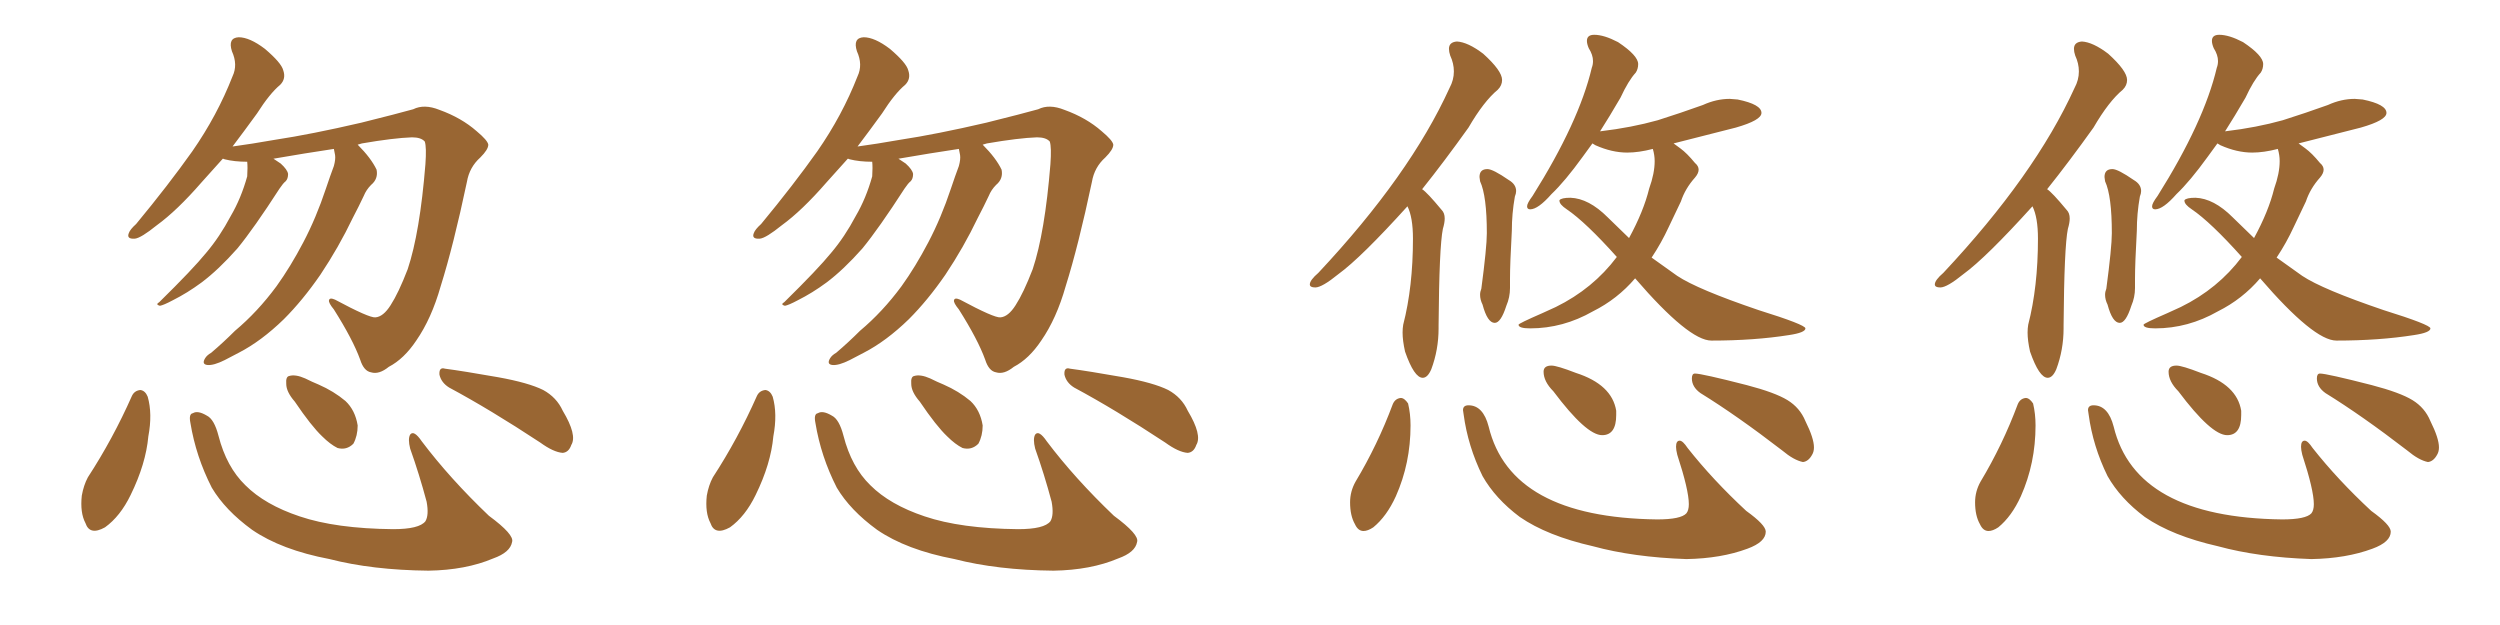 <svg xmlns="http://www.w3.org/2000/svg" xmlns:xlink="http://www.w3.org/1999/xlink" width="600" height="150"><path fill="#996633" padding="10" d="M80.13 35.74L80.13 35.74Q73.24 36.77 65.63 38.09L65.63 38.09Q66.50 38.67 67.38 39.26L67.38 39.26Q68.99 40.72 69.14 41.75L69.14 41.75Q69.14 42.92 68.55 43.51L68.55 43.51Q67.97 43.95 67.09 45.26L67.09 45.26Q60.94 54.79 56.98 59.62L56.98 59.62Q52.44 64.75 48.34 67.82L48.34 67.82Q44.97 70.31 41.46 72.07L41.46 72.07Q39.26 73.24 38.38 73.39L38.38 73.39Q37.21 73.10 38.23 72.51L38.23 72.51Q46.29 64.60 49.51 60.64L49.51 60.64Q52.73 56.84 55.37 51.86L55.37 51.86Q57.86 47.61 59.33 42.33L59.33 42.33Q59.47 40.14 59.33 38.82L59.33 38.82Q56.25 38.82 53.91 38.23L53.91 38.23Q53.61 38.09 53.47 38.09L53.47 38.09Q50.68 41.16 48.34 43.80L48.34 43.80Q42.48 50.54 37.65 54.05L37.65 54.05Q33.84 57.13 32.37 57.28L32.37 57.28Q30.32 57.42 30.91 55.96L30.91 55.96Q31.20 55.08 32.67 53.76L32.67 53.76Q40.43 44.38 46.14 36.33L46.14 36.33Q52.15 27.69 55.81 18.31L55.81 18.31Q57.13 15.53 55.66 12.30L55.66 12.30Q54.64 9.08 57.28 8.94L57.28 8.94Q59.91 8.94 63.57 11.72L63.57 11.72Q67.53 15.09 67.97 16.85L67.97 16.85Q68.70 18.90 67.24 20.36L67.24 20.36Q64.75 22.41 61.67 27.25L61.67 27.25Q58.59 31.49 55.81 35.16L55.81 35.16Q60.21 34.57 66.06 33.54L66.06 33.54Q74.71 32.23 86.72 29.44L86.72 29.44Q95.51 27.25 99.17 26.22L99.17 26.22Q101.81 24.90 105.47 26.37L105.47 26.37Q110.74 28.27 114.40 31.49L114.40 31.49Q117.04 33.69 117.19 34.72L117.19 34.72Q117.19 35.89 115.28 37.79L115.28 37.79Q112.65 40.14 112.06 43.65L112.06 43.65Q108.84 58.89 105.76 68.70L105.76 68.70Q103.56 76.46 99.90 81.74L99.90 81.74Q96.97 86.13 93.31 88.04L93.31 88.04Q90.97 89.94 89.06 89.36L89.06 89.36Q87.30 89.06 86.43 86.28L86.43 86.28Q84.67 81.45 80.13 74.27L80.13 74.27Q78.81 72.66 78.96 72.07L78.96 72.07Q79.10 71.34 80.42 71.92L80.42 71.92Q88.62 76.32 90.09 76.17L90.09 76.17Q91.99 76.03 93.75 73.24L93.75 73.24Q95.65 70.31 97.85 64.60L97.85 64.60Q100.78 55.81 102.10 39.40L102.10 39.40Q102.39 35.30 101.95 33.98L101.95 33.98Q101.07 32.96 98.88 32.96L98.88 32.96Q94.48 33.11 86.87 34.42L86.87 34.42Q86.28 34.57 85.84 34.72L85.84 34.72Q89.06 37.94 90.38 40.72L90.38 40.72Q90.82 42.92 89.06 44.38L89.06 44.38Q87.89 45.56 87.30 47.02L87.30 47.02Q86.13 49.51 84.67 52.29L84.67 52.29Q81.30 59.33 76.90 65.92L76.90 65.92Q72.66 72.07 68.12 76.61L68.12 76.61Q62.70 81.88 57.28 84.67L57.28 84.67Q55.66 85.55 53.91 86.43L53.91 86.43Q51.27 87.74 49.80 87.60L49.80 87.60Q48.34 87.45 49.22 85.99L49.22 85.99Q49.66 85.25 50.68 84.67L50.68 84.67Q53.61 82.18 56.40 79.39L56.40 79.39Q61.82 74.85 66.36 68.70L66.36 68.70Q69.73 64.01 72.80 58.15L72.80 58.15Q75.88 52.29 78.22 45.26L78.22 45.26Q79.25 42.19 80.13 39.84L80.13 39.84Q80.57 38.23 80.42 37.21L80.42 37.21Q80.27 36.33 80.13 35.74ZM31.64 95.07L31.64 95.07Q32.23 93.75 33.69 93.60L33.69 93.60Q34.86 93.75 35.45 95.21L35.45 95.21Q36.62 99.32 35.60 104.74L35.60 104.74Q35.01 111.33 31.35 118.80L31.35 118.80Q28.86 123.93 25.20 126.56L25.20 126.56Q21.53 128.61 20.51 125.54L20.51 125.54Q19.19 123.05 19.63 118.95L19.63 118.95Q20.07 116.46 21.09 114.55L21.09 114.55Q27.10 105.32 31.64 95.07ZM45.70 101.51L45.70 101.51Q45.26 99.32 46.29 99.17L46.29 99.17Q47.46 98.44 49.66 99.76L49.66 99.76Q51.42 100.63 52.44 104.59L52.44 104.59Q54.35 112.06 58.89 116.46L58.89 116.46Q63.57 121.14 71.92 123.93L71.92 123.93Q80.57 126.86 94.34 127.00L94.34 127.00Q100.63 127.00 102.10 125.10L102.10 125.10Q102.98 123.63 102.39 120.41L102.39 120.41Q100.63 113.82 98.44 107.67L98.44 107.67Q97.85 105.32 98.44 104.30L98.44 104.30Q99.32 103.13 101.22 105.91L101.22 105.91Q107.96 114.84 117.33 123.78L117.33 123.78Q123.49 128.32 122.90 130.08L122.90 130.08Q122.46 132.57 118.36 134.03L118.36 134.03Q111.77 136.82 102.83 136.96L102.83 136.96Q89.36 136.82 79.10 134.18L79.10 134.18Q67.53 131.98 60.50 127.15L60.50 127.15Q54.05 122.46 50.83 117.04L50.83 117.04Q47.02 109.57 45.70 101.51ZM70.75 96.39L70.75 96.39Q68.70 94.04 68.70 92.14L68.70 92.14Q68.55 90.38 69.43 90.23L69.43 90.23Q70.90 89.79 73.24 90.82L73.24 90.82Q75 91.70 76.46 92.29L76.46 92.29Q80.13 93.90 82.91 96.24L82.91 96.24Q85.25 98.44 85.84 102.10L85.84 102.10Q85.84 104.59 84.81 106.49L84.81 106.49Q83.20 108.11 81.01 107.52L81.01 107.52Q79.25 106.64 77.34 104.74L77.34 104.74Q74.71 102.25 70.75 96.39ZM107.81 93.02L107.81 93.02L107.81 93.02Q105.91 91.85 105.47 89.94L105.47 89.94Q105.32 88.04 106.79 88.48L106.79 88.48Q111.18 89.06 119.53 90.53L119.53 90.53Q126.86 91.85 130.37 93.60L130.37 93.60Q133.59 95.36 135.06 98.58L135.06 98.58Q138.57 104.44 137.11 106.79L137.11 106.79Q136.52 108.54 135.06 108.69L135.06 108.69Q132.86 108.54 129.64 106.20L129.64 106.20Q117.63 98.29 107.81 93.02ZM230.13 35.74L230.13 35.74Q223.24 36.77 215.63 38.09L215.63 38.09Q216.50 38.67 217.38 39.26L217.38 39.26Q218.99 40.72 219.14 41.75L219.14 41.75Q219.14 42.92 218.55 43.51L218.55 43.51Q217.97 43.95 217.09 45.26L217.09 45.26Q210.94 54.79 206.98 59.62L206.98 59.62Q202.44 64.75 198.34 67.82L198.34 67.82Q194.97 70.31 191.46 72.07L191.46 72.07Q189.26 73.24 188.38 73.39L188.38 73.39Q187.21 73.10 188.23 72.51L188.23 72.51Q196.29 64.60 199.51 60.64L199.51 60.64Q202.73 56.84 205.37 51.86L205.37 51.86Q207.86 47.61 209.33 42.33L209.33 42.33Q209.47 40.14 209.33 38.82L209.33 38.82Q206.25 38.82 203.91 38.23L203.91 38.23Q203.61 38.09 203.47 38.09L203.47 38.09Q200.68 41.16 198.34 43.80L198.34 43.80Q192.48 50.54 187.65 54.05L187.65 54.05Q183.84 57.13 182.37 57.28L182.37 57.28Q180.32 57.42 180.91 55.96L180.91 55.96Q181.20 55.08 182.67 53.76L182.67 53.76Q190.43 44.38 196.14 36.33L196.14 36.33Q202.15 27.69 205.81 18.31L205.81 18.31Q207.13 15.53 205.66 12.30L205.66 12.30Q204.64 9.08 207.28 8.94L207.28 8.94Q209.91 8.94 213.57 11.72L213.57 11.72Q217.53 15.09 217.97 16.85L217.97 16.85Q218.70 18.90 217.24 20.36L217.24 20.36Q214.75 22.41 211.67 27.25L211.67 27.25Q208.59 31.49 205.81 35.16L205.81 35.16Q210.21 34.57 216.06 33.54L216.06 33.54Q224.71 32.23 236.72 29.44L236.72 29.44Q245.51 27.25 249.17 26.22L249.17 26.22Q251.81 24.90 255.47 26.37L255.47 26.37Q260.74 28.27 264.40 31.49L264.40 31.49Q267.04 33.69 267.19 34.72L267.19 34.72Q267.19 35.89 265.28 37.79L265.28 37.79Q262.65 40.14 262.06 43.65L262.06 43.65Q258.84 58.89 255.76 68.70L255.76 68.70Q253.56 76.46 249.90 81.74L249.90 81.74Q246.97 86.13 243.31 88.04L243.31 88.04Q240.97 89.94 239.06 89.36L239.06 89.36Q237.30 89.06 236.43 86.28L236.43 86.28Q234.67 81.45 230.13 74.27L230.13 74.27Q228.81 72.66 228.96 72.07L228.96 72.07Q229.10 71.34 230.42 71.92L230.42 71.92Q238.62 76.32 240.09 76.17L240.09 76.17Q241.99 76.03 243.75 73.24L243.75 73.24Q245.65 70.31 247.85 64.60L247.85 64.60Q250.78 55.81 252.10 39.40L252.10 39.40Q252.39 35.30 251.95 33.98L251.95 33.98Q251.07 32.96 248.88 32.96L248.88 32.96Q244.48 33.11 236.87 34.42L236.87 34.42Q236.28 34.57 235.84 34.72L235.84 34.72Q239.06 37.94 240.38 40.72L240.38 40.72Q240.82 42.92 239.06 44.38L239.06 44.38Q237.89 45.56 237.30 47.02L237.30 47.02Q236.13 49.51 234.67 52.29L234.67 52.29Q231.30 59.33 226.90 65.92L226.90 65.92Q222.66 72.07 218.12 76.61L218.12 76.61Q212.70 81.88 207.28 84.67L207.28 84.67Q205.66 85.55 203.91 86.43L203.91 86.43Q201.27 87.74 199.80 87.60L199.80 87.60Q198.34 87.45 199.22 85.99L199.22 85.99Q199.66 85.25 200.68 84.67L200.68 84.67Q203.61 82.18 206.40 79.39L206.40 79.39Q211.82 74.85 216.36 68.70L216.36 68.70Q219.73 64.01 222.80 58.15L222.80 58.15Q225.88 52.29 228.22 45.26L228.22 45.26Q229.25 42.19 230.13 39.84L230.13 39.84Q230.57 38.23 230.42 37.21L230.42 37.21Q230.27 36.33 230.13 35.74ZM181.64 95.07L181.64 95.07Q182.23 93.75 183.69 93.60L183.69 93.60Q184.86 93.75 185.45 95.21L185.45 95.21Q186.62 99.32 185.60 104.74L185.60 104.74Q185.01 111.33 181.35 118.80L181.35 118.80Q178.86 123.93 175.20 126.56L175.20 126.56Q171.53 128.61 170.51 125.54L170.51 125.54Q169.19 123.05 169.63 118.95L169.63 118.95Q170.07 116.46 171.09 114.55L171.09 114.55Q177.10 105.32 181.64 95.07ZM195.70 101.51L195.70 101.51Q195.26 99.32 196.29 99.17L196.29 99.17Q197.46 98.44 199.66 99.76L199.66 99.76Q201.42 100.63 202.44 104.59L202.44 104.59Q204.35 112.06 208.89 116.46L208.89 116.46Q213.57 121.14 221.92 123.93L221.92 123.93Q230.57 126.86 244.34 127.00L244.34 127.00Q250.63 127.00 252.10 125.10L252.10 125.10Q252.98 123.63 252.39 120.41L252.39 120.41Q250.63 113.82 248.44 107.67L248.44 107.67Q247.85 105.32 248.44 104.30L248.44 104.30Q249.32 103.13 251.22 105.91L251.22 105.91Q257.96 114.84 267.33 123.78L267.33 123.78Q273.49 128.32 272.90 130.08L272.90 130.08Q272.46 132.57 268.36 134.03L268.36 134.03Q261.77 136.82 252.83 136.96L252.83 136.96Q239.36 136.82 229.10 134.18L229.10 134.18Q217.53 131.98 210.50 127.15L210.50 127.15Q204.05 122.46 200.83 117.04L200.83 117.04Q197.02 109.57 195.70 101.51ZM220.75 96.39L220.75 96.39Q218.70 94.04 218.70 92.14L218.70 92.14Q218.55 90.38 219.43 90.23L219.43 90.23Q220.90 89.79 223.24 90.82L223.24 90.82Q225 91.70 226.46 92.29L226.46 92.29Q230.13 93.90 232.91 96.24L232.91 96.24Q235.25 98.44 235.84 102.10L235.84 102.10Q235.84 104.59 234.81 106.49L234.81 106.49Q233.20 108.11 231.01 107.52L231.01 107.52Q229.25 106.64 227.34 104.74L227.34 104.74Q224.71 102.25 220.75 96.39ZM257.81 93.02L257.81 93.02L257.81 93.02Q255.91 91.85 255.47 89.94L255.47 89.94Q255.32 88.04 256.79 88.48L256.79 88.48Q261.18 89.06 269.53 90.53L269.53 90.53Q276.86 91.85 280.37 93.60L280.37 93.60Q283.59 95.36 285.06 98.58L285.06 98.58Q288.57 104.44 287.11 106.79L287.11 106.79Q286.52 108.54 285.06 108.69L285.06 108.69Q282.86 108.54 279.64 106.20L279.64 106.20Q267.63 98.29 257.81 93.02ZM341.46 90.67L341.46 90.67Q339.40 90.67 337.21 84.38L337.21 84.38Q336.62 81.74 336.62 79.83L336.62 79.83Q336.62 78.81 336.77 77.93L336.77 77.93Q339.11 68.85 339.11 57.28L339.11 57.28Q339.11 52.15 337.79 49.51L337.79 49.51Q326.66 61.82 321.24 65.77L321.24 65.77Q317.29 68.99 315.67 68.99L315.67 68.99Q314.36 68.99 314.36 68.26L314.36 68.26Q314.36 67.24 316.41 65.48L316.41 65.48Q338.38 42.04 347.90 21.09L347.90 21.09Q348.93 19.19 348.93 17.14L348.93 17.14Q348.93 15.23 348.05 13.33L348.05 13.33Q347.75 12.45 347.75 11.72L347.75 11.72Q347.75 10.11 349.66 9.96L349.66 9.96Q352.29 10.11 355.96 12.89L355.96 12.89Q360.50 16.99 360.50 19.19L360.50 19.19Q360.50 20.51 359.47 21.53L359.47 21.53Q356.10 24.32 352.44 30.62L352.44 30.62Q346.58 38.82 341.31 45.41L341.31 45.41Q342.48 46.14 346.00 50.39L346.00 50.39Q346.73 51.12 346.73 52.44L346.73 52.44Q346.73 53.47 346.29 54.93L346.29 54.93Q345.41 59.18 345.26 78.08L345.26 78.08L345.26 78.81Q345.26 83.94 343.51 88.62L343.51 88.62Q342.63 90.67 341.46 90.67ZM358.74 77.49L358.74 77.49Q356.98 77.49 355.81 73.10L355.81 73.10Q355.22 71.92 355.22 70.75L355.22 70.75Q355.22 70.02 355.52 69.29L355.52 69.29Q356.84 59.33 356.84 55.96L356.84 55.96Q356.84 47.02 355.22 43.51L355.22 43.51L355.08 42.48Q355.08 40.58 356.98 40.58L356.98 40.58Q358.30 40.58 362.11 43.21L362.11 43.21Q363.87 44.24 363.87 45.85L363.87 45.85Q363.87 46.44 363.57 47.17L363.57 47.17Q362.84 51.27 362.84 55.37L362.84 55.37Q362.40 63.28 362.40 66.94L362.40 66.94L362.40 69.14Q362.40 71.34 361.52 73.39L361.52 73.39Q360.21 77.49 358.74 77.49ZM410.74 81.74L410.74 81.74Q405.32 81.74 392.43 66.80L392.43 66.80Q388.18 71.78 382.32 74.71L382.32 74.71Q375.15 78.81 367.24 78.81L367.24 78.81Q364.45 78.81 364.45 77.93L364.45 77.93Q364.45 77.64 370.17 75.15L370.17 75.15L373.39 73.68Q382.32 69.29 388.04 61.67L388.04 61.67Q380.57 53.32 376.03 50.24L376.03 50.24Q374.27 49.07 374.27 48.19L374.27 48.19L374.27 48.05Q374.71 47.46 376.90 47.46L376.90 47.46Q381.30 47.61 385.84 52.15L385.84 52.15L390.97 57.13Q394.48 50.68 395.80 45.26L395.80 45.26Q397.12 41.60 397.12 38.67L397.12 38.67Q397.12 37.21 396.68 35.74L396.68 35.74Q393.31 36.62 390.53 36.62L390.53 36.62Q386.87 36.62 382.91 34.86L382.91 34.86L382.18 34.42L379.83 37.65Q375.59 43.51 372.36 46.58L372.36 46.58Q369.14 50.24 367.24 50.24L367.24 50.24Q366.50 50.24 366.50 49.51L366.50 49.51Q366.50 48.78 367.82 47.02L367.82 47.02Q378.96 29.30 382.03 16.26L382.03 16.26Q382.32 15.53 382.32 14.65L382.32 14.65Q382.32 13.18 381.30 11.57L381.30 11.57Q380.86 10.55 380.86 9.81L380.86 9.81Q380.86 8.35 382.62 8.35L382.62 8.35Q384.96 8.35 388.33 10.11L388.33 10.11Q393.16 13.33 393.16 15.38L393.16 15.38Q393.16 16.55 392.58 17.43L392.58 17.43Q390.82 19.34 388.92 23.44L388.92 23.44Q386.28 27.98 383.94 31.64L383.94 31.64Q383.94 31.49 384.23 31.49L384.23 31.49Q391.55 30.62 397.85 28.86L397.85 28.86Q403.42 27.10 408.69 25.20L408.69 25.20Q411.91 23.73 415.14 23.73L415.14 23.73L417.04 23.88Q422.75 25.05 422.75 27.10L422.75 27.10Q422.75 28.86 416.60 30.62L416.60 30.62L401.66 34.42L403.27 35.60Q404.88 36.77 406.79 39.11L406.79 39.11Q407.67 39.84 407.67 40.72L407.67 40.72Q407.67 41.60 406.79 42.63L406.79 42.63Q404.44 45.26 403.42 48.34L403.42 48.34L400.49 54.49Q398.73 58.30 396.39 61.82L396.39 61.82L402.54 66.21Q407.37 69.43 422.02 74.41L422.02 74.41Q433.30 77.93 433.30 78.81L433.30 78.81Q433.30 79.83 429.35 80.42L429.35 80.42Q421.00 81.74 410.74 81.74ZM327.25 127.44L327.25 127.44Q325.93 127.44 325.20 125.83L325.20 125.83Q324.02 123.78 324.02 120.56L324.02 120.56Q324.02 117.92 325.34 115.58L325.34 115.58Q330.62 106.79 334.28 96.97L334.28 96.97Q334.86 95.65 336.18 95.51L336.18 95.51Q337.06 95.51 337.94 96.83L337.94 96.83Q338.53 99.32 338.53 102.10L338.53 102.10Q338.53 111.18 335.01 119.09L335.01 119.09Q332.81 123.93 329.59 126.56L329.59 126.56Q328.27 127.44 327.25 127.44ZM404.74 134.18L404.74 134.18Q391.99 133.74 382.32 131.10L382.32 131.10Q371.34 128.61 364.75 124.07L364.75 124.07Q358.89 119.68 355.81 114.26L355.81 114.26Q352.29 107.08 351.27 99.46L351.27 99.46L351.12 98.44Q351.12 97.27 352.44 97.27L352.44 97.27Q355.96 97.27 357.28 102.39L357.28 102.39Q362.55 124.22 397.71 124.66L397.71 124.66Q403.42 124.66 404.74 123.19L404.74 123.19Q405.32 122.46 405.32 121.00L405.32 121.00Q405.32 117.63 402.54 109.13L402.54 109.13Q402.25 107.96 402.25 107.23L402.25 107.23Q402.25 105.76 403.13 105.76L403.13 105.76Q403.86 105.76 405.03 107.52L405.03 107.52Q411.04 115.14 419.09 122.61L419.09 122.61Q423.78 125.98 423.78 127.59L423.78 127.59Q423.78 130.08 419.38 131.69L419.38 131.69Q413.09 134.03 404.74 134.18ZM384.52 104.44L384.52 104.44Q380.71 104.44 372.80 93.90L372.80 93.90Q370.46 91.55 370.46 89.21L370.46 89.21Q370.46 87.74 372.36 87.74L372.36 87.74Q373.68 87.74 378.22 89.50L378.22 89.50Q386.87 92.29 387.89 98.58L387.89 98.58L387.89 99.61Q387.89 104.44 384.52 104.44ZM432.71 110.89L432.71 110.89Q430.52 110.45 427.73 108.11L427.73 108.11Q416.89 99.76 408.11 94.34L408.11 94.34Q406.05 92.87 406.05 90.82L406.05 90.82Q406.05 89.65 406.79 89.65L406.79 89.65Q408.40 89.65 419.24 92.43L419.24 92.43Q425.98 94.19 428.98 96.02Q431.98 97.85 433.30 101.07L433.30 101.07Q435.35 105.18 435.35 107.37L435.35 107.37Q435.35 108.40 434.91 109.13L434.91 109.13Q434.03 110.74 432.71 110.89ZM491.46 90.67L491.46 90.67Q489.40 90.67 487.21 84.38L487.21 84.38Q486.62 81.74 486.62 79.83L486.62 79.83Q486.62 78.81 486.77 77.93L486.77 77.93Q489.11 68.85 489.11 57.28L489.11 57.28Q489.11 52.15 487.79 49.51L487.79 49.51Q476.66 61.82 471.24 65.77L471.24 65.77Q467.29 68.99 465.67 68.99L465.67 68.99Q464.36 68.99 464.36 68.26L464.36 68.26Q464.36 67.24 466.41 65.48L466.41 65.48Q488.38 42.04 497.90 21.09L497.90 21.09Q498.93 19.19 498.93 17.14L498.93 17.14Q498.93 15.23 498.05 13.33L498.05 13.33Q497.75 12.45 497.75 11.72L497.75 11.72Q497.75 10.11 499.66 9.96L499.66 9.96Q502.29 10.11 505.96 12.89L505.96 12.89Q510.50 16.99 510.50 19.19L510.50 19.19Q510.50 20.51 509.47 21.53L509.47 21.53Q506.10 24.32 502.44 30.62L502.44 30.62Q496.58 38.82 491.31 45.41L491.31 45.41Q492.48 46.14 496.00 50.39L496.00 50.39Q496.73 51.12 496.73 52.44L496.73 52.44Q496.73 53.47 496.29 54.93L496.29 54.93Q495.41 59.18 495.26 78.08L495.26 78.08L495.26 78.81Q495.26 83.94 493.51 88.62L493.51 88.62Q492.63 90.67 491.46 90.67ZM508.74 77.49L508.74 77.49Q506.98 77.49 505.81 73.10L505.81 73.10Q505.22 71.92 505.22 70.75L505.22 70.75Q505.22 70.02 505.52 69.29L505.52 69.29Q506.84 59.33 506.84 55.96L506.84 55.96Q506.84 47.02 505.22 43.51L505.22 43.51L505.08 42.48Q505.08 40.58 506.98 40.58L506.98 40.58Q508.30 40.58 512.11 43.21L512.11 43.21Q513.87 44.24 513.87 45.85L513.87 45.85Q513.87 46.44 513.57 47.17L513.57 47.17Q512.84 51.27 512.84 55.37L512.84 55.37Q512.40 63.28 512.40 66.94L512.40 66.94L512.40 69.14Q512.40 71.34 511.52 73.39L511.52 73.39Q510.21 77.49 508.74 77.49ZM560.74 81.74L560.74 81.74Q555.32 81.74 542.43 66.80L542.43 66.80Q538.18 71.78 532.32 74.71L532.32 74.71Q525.15 78.81 517.24 78.81L517.24 78.81Q514.45 78.81 514.45 77.93L514.45 77.93Q514.45 77.64 520.17 75.15L520.17 75.15L523.39 73.68Q532.32 69.29 538.04 61.67L538.04 61.67Q530.57 53.32 526.03 50.24L526.03 50.24Q524.27 49.07 524.27 48.19L524.27 48.19L524.27 48.05Q524.71 47.46 526.90 47.46L526.90 47.46Q531.30 47.61 535.84 52.15L535.84 52.15L540.97 57.13Q544.48 50.68 545.80 45.26L545.80 45.26Q547.12 41.60 547.12 38.67L547.12 38.67Q547.12 37.21 546.68 35.74L546.68 35.74Q543.31 36.62 540.53 36.62L540.53 36.62Q536.87 36.62 532.91 34.86L532.91 34.86L532.18 34.42L529.83 37.65Q525.59 43.51 522.36 46.58L522.36 46.58Q519.14 50.24 517.24 50.24L517.24 50.24Q516.50 50.24 516.50 49.51L516.50 49.51Q516.50 48.78 517.82 47.02L517.82 47.02Q528.96 29.30 532.03 16.26L532.03 16.26Q532.32 15.53 532.32 14.65L532.32 14.65Q532.32 13.18 531.30 11.57L531.30 11.57Q530.86 10.55 530.86 9.81L530.86 9.81Q530.86 8.35 532.62 8.35L532.62 8.35Q534.96 8.35 538.33 10.11L538.33 10.11Q543.16 13.33 543.16 15.38L543.16 15.38Q543.16 16.55 542.58 17.43L542.58 17.43Q540.82 19.34 538.92 23.44L538.92 23.44Q536.28 27.98 533.94 31.64L533.94 31.64Q533.94 31.49 534.23 31.49L534.23 31.49Q541.55 30.62 547.85 28.86L547.85 28.86Q553.42 27.10 558.69 25.20L558.69 25.20Q561.91 23.73 565.14 23.73L565.14 23.73L567.04 23.88Q572.75 25.05 572.75 27.10L572.75 27.10Q572.75 28.86 566.60 30.62L566.60 30.62L551.66 34.42L553.27 35.60Q554.88 36.77 556.79 39.11L556.79 39.11Q557.67 39.84 557.67 40.72L557.67 40.72Q557.67 41.60 556.79 42.63L556.79 42.63Q554.44 45.26 553.42 48.34L553.42 48.34L550.49 54.49Q548.73 58.30 546.39 61.82L546.39 61.82L552.54 66.21Q557.37 69.43 572.02 74.41L572.02 74.41Q583.30 77.93 583.30 78.81L583.30 78.81Q583.30 79.83 579.35 80.42L579.35 80.42Q571.00 81.74 560.74 81.74ZM477.25 127.44L477.25 127.44Q475.93 127.44 475.20 125.83L475.20 125.83Q474.02 123.78 474.02 120.56L474.02 120.56Q474.02 117.92 475.34 115.58L475.34 115.58Q480.62 106.79 484.28 96.97L484.28 96.97Q484.86 95.65 486.18 95.51L486.18 95.51Q487.06 95.51 487.94 96.83L487.94 96.83Q488.53 99.32 488.53 102.10L488.53 102.10Q488.53 111.18 485.01 119.09L485.01 119.09Q482.81 123.93 479.59 126.56L479.59 126.56Q478.27 127.44 477.25 127.44ZM554.74 134.18L554.74 134.18Q541.99 133.74 532.32 131.10L532.32 131.10Q521.34 128.61 514.75 124.07L514.75 124.07Q508.89 119.68 505.81 114.26L505.81 114.26Q502.29 107.08 501.27 99.46L501.27 99.46L501.12 98.44Q501.12 97.27 502.44 97.27L502.44 97.27Q505.96 97.27 507.28 102.39L507.28 102.39Q512.55 124.22 547.71 124.66L547.71 124.66Q553.42 124.66 554.74 123.19L554.74 123.19Q555.32 122.46 555.32 121.00L555.32 121.00Q555.32 117.63 552.54 109.13L552.54 109.13Q552.25 107.96 552.25 107.23L552.25 107.23Q552.25 105.76 553.13 105.76L553.13 105.76Q553.86 105.76 555.03 107.52L555.03 107.52Q561.04 115.14 569.09 122.61L569.09 122.61Q573.78 125.98 573.78 127.59L573.78 127.59Q573.78 130.08 569.38 131.69L569.38 131.69Q563.09 134.03 554.74 134.18ZM534.52 104.44L534.52 104.44Q530.71 104.44 522.80 93.90L522.80 93.90Q520.46 91.55 520.46 89.21L520.46 89.21Q520.46 87.74 522.36 87.74L522.36 87.74Q523.68 87.74 528.22 89.50L528.22 89.50Q536.87 92.29 537.89 98.58L537.89 98.58L537.89 99.61Q537.89 104.44 534.52 104.44ZM582.71 110.89L582.71 110.89Q580.52 110.45 577.73 108.11L577.73 108.11Q566.89 99.76 558.11 94.34L558.11 94.34Q556.05 92.87 556.05 90.82L556.05 90.82Q556.05 89.65 556.79 89.65L556.79 89.65Q558.40 89.65 569.24 92.43L569.24 92.43Q575.98 94.19 578.98 96.02Q581.98 97.85 583.30 101.07L583.30 101.07Q585.35 105.18 585.35 107.37L585.35 107.37Q585.35 108.40 584.91 109.13L584.91 109.13Q584.03 110.74 582.71 110.89Z"/></svg>